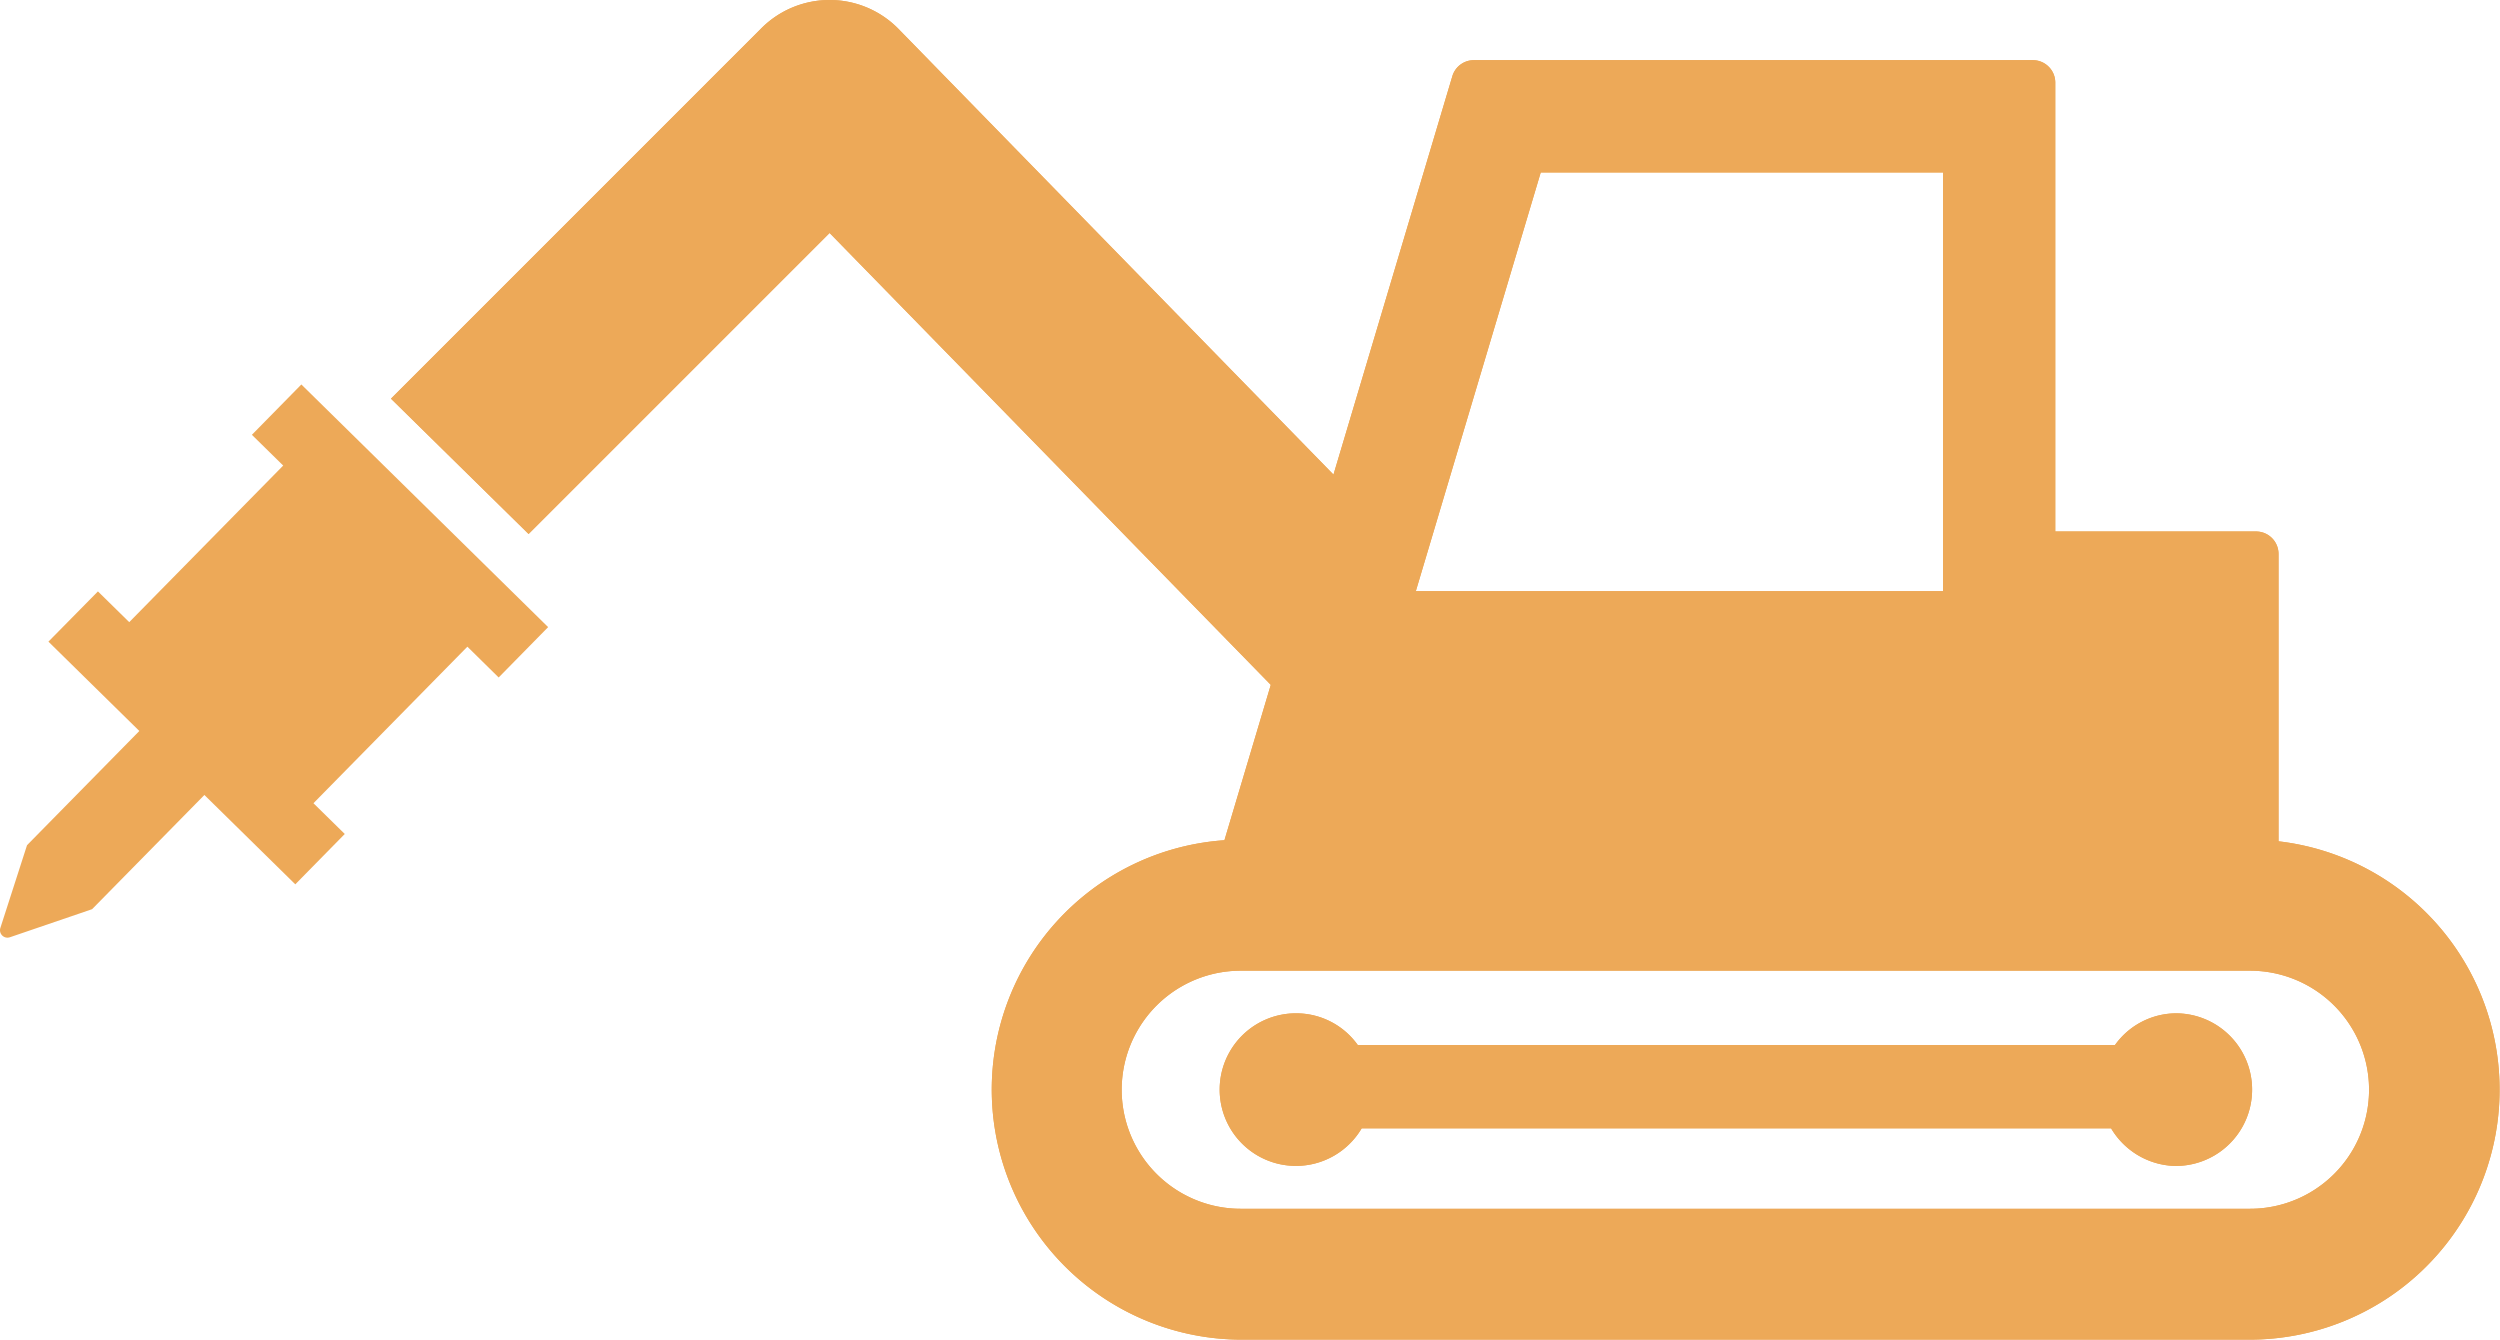<svg id="グループ_174" data-name="グループ 174" xmlns="http://www.w3.org/2000/svg" xmlns:xlink="http://www.w3.org/1999/xlink" width="187" height="100.208" viewBox="0 0 187 100.208">
  <defs>
    <clipPath id="clip-path">
      <rect id="長方形_137" data-name="長方形 137" width="187" height="100.208" fill="#eda958"/>
    </clipPath>
  </defs>
  <g id="グループ_173" data-name="グループ 173" clip-path="url(#clip-path)">
    <path id="パス_10553" data-name="パス 10553" d="M356.353,248.012a5.735,5.735,0,0,1-4.917-2.819H295.381a5.706,5.706,0,1,1-4.917-8.6,5.649,5.649,0,0,1,4.623,2.37h56.641a5.65,5.65,0,0,1,4.624-2.37,5.708,5.708,0,0,1,0,11.415" transform="translate(-193.527 -160.796)" fill="#eda958"/>
    <path id="パス_10554" data-name="パス 10554" d="M232.47,62.934v-21.5a1.679,1.679,0,0,0-1.678-1.679H215.771V6.181A1.679,1.679,0,0,0,214.092,4.5H172.28a1.679,1.679,0,0,0-1.609,1.2L161.78,35.5,129.195,2.114a7.218,7.218,0,0,0-10.209,0L91.28,29.82l10.295,10.122,22.516-22.515,33,33.8-3.467,11.622a18.7,18.7,0,0,0,1.222,37.355h75.494a18.7,18.7,0,0,0,2.134-37.274M177.283,12.9h30.094V44.219H167.939Zm53.053,77.516H154.843a8.9,8.9,0,1,1,0-17.808h75.494a8.9,8.9,0,0,1,0,17.808" transform="translate(-62.036 0)" fill="#eda958"/>
    <path id="パス_10555" data-name="パス 10555" d="M356.353,248.012a5.735,5.735,0,0,1-4.917-2.819H295.381a5.706,5.706,0,1,1-4.917-8.6,5.649,5.649,0,0,1,4.623,2.37h56.642a5.647,5.647,0,0,1,4.623-2.37,5.708,5.708,0,0,1,0,11.415" transform="translate(-193.526 -160.796)" fill="#eda958"/>
    <path id="パス_10556" data-name="パス 10556" d="M232.47,62.934v-21.5a1.679,1.679,0,0,0-1.678-1.679H215.771V6.181A1.679,1.679,0,0,0,214.092,4.5H172.28a1.679,1.679,0,0,0-1.609,1.2L161.78,35.5,129.195,2.114a7.218,7.218,0,0,0-10.209,0L91.28,29.82l10.295,10.122,22.516-22.515,33,33.8-3.467,11.622a18.7,18.7,0,0,0,1.222,37.355h75.494a18.7,18.7,0,0,0,2.134-37.274M177.283,12.9h30.094V44.219H167.939Zm53.053,77.516H154.843a8.9,8.9,0,1,1,0-17.808h75.494a8.9,8.9,0,0,1,0,17.808" transform="translate(-62.036 0)" fill="#eda958"/>
    <path id="パス_10557" data-name="パス 10557" d="M37.3,111.68l3.7-3.766L22.541,89.763l-3.7,3.766,2.342,2.3L9.667,107.542l-2.342-2.3L3.622,109l6.8,6.683-8.4,8.542L.028,130.412a.558.558,0,0,0,.712.7l6.148-2.1,8.4-8.542,6.8,6.683,3.7-3.766-2.342-2.3,11.514-11.71Z" transform="translate(0 -61.005)" fill="#eda958"/>
  </g>
</svg>
